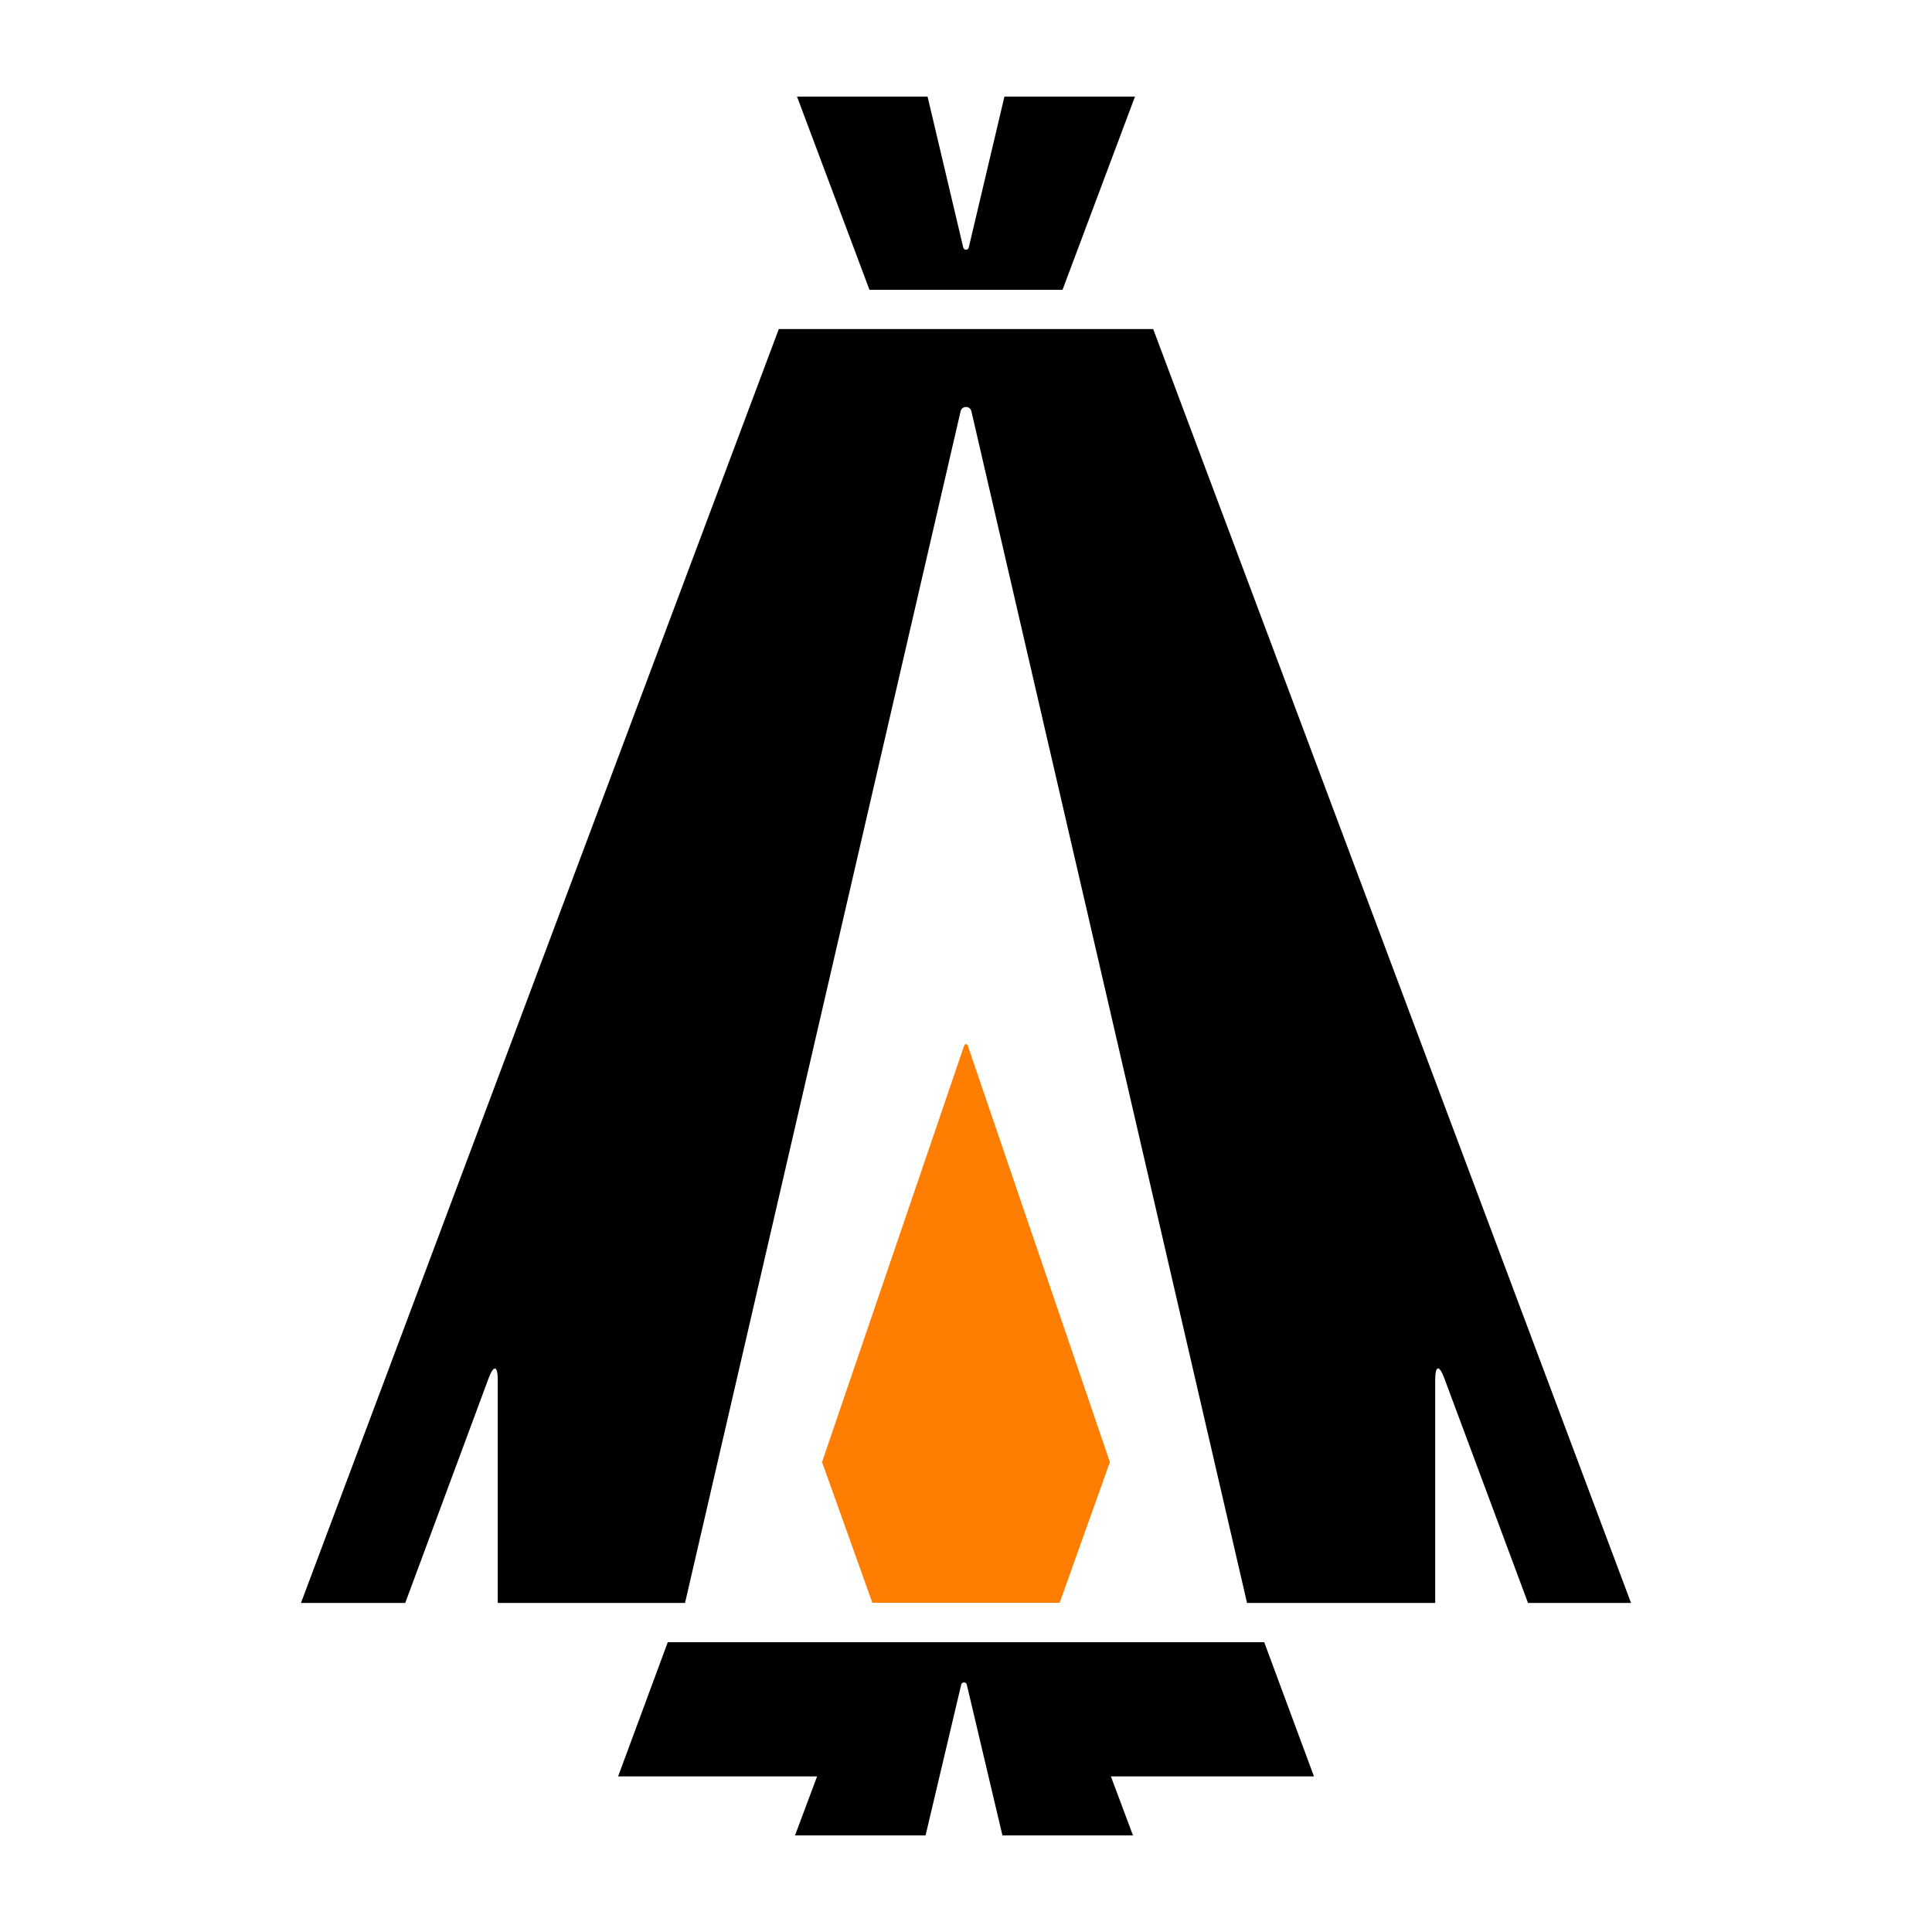 <svg width="28" height="28" viewBox="0 0 28 28" fill="none" xmlns="http://www.w3.org/2000/svg">
<path d="M9.928 23.231L13.922 5.959C13.943 5.878 14.058 5.878 14.078 5.959L18.073 23.231H20.8V19.995C20.8 19.788 20.859 19.777 20.931 19.972L22.145 23.231H23.638L16.713 4.769H11.287L4.362 23.231H5.873L7.082 19.973C7.154 19.778 7.214 19.789 7.214 19.997V23.231H9.928Z" fill="black"/>
<path d="M14.557 1.4L14.04 3.587C14.03 3.629 13.97 3.629 13.96 3.587L13.443 1.4H11.551L12.601 4.2H15.399L16.449 1.4H14.557H14.557Z" fill="black"/>
<path d="M15.357 23.229L16.084 21.193H16.087L16.085 21.189L16.087 21.186H16.084L14.025 15.152C14.017 15.127 13.983 15.127 13.974 15.152L11.915 21.186H11.913L11.914 21.189L11.913 21.193H11.915L12.643 23.229H15.357Z" fill="#FF7D00"/>
<path d="M19.043 25.745L18.322 23.8H9.678L8.958 25.745H11.842L11.522 26.6H13.414L13.931 24.413C13.941 24.372 14.001 24.372 14.011 24.413L14.528 26.6H16.42L16.1 25.745H19.042H19.043Z" fill="black"/>
</svg>
